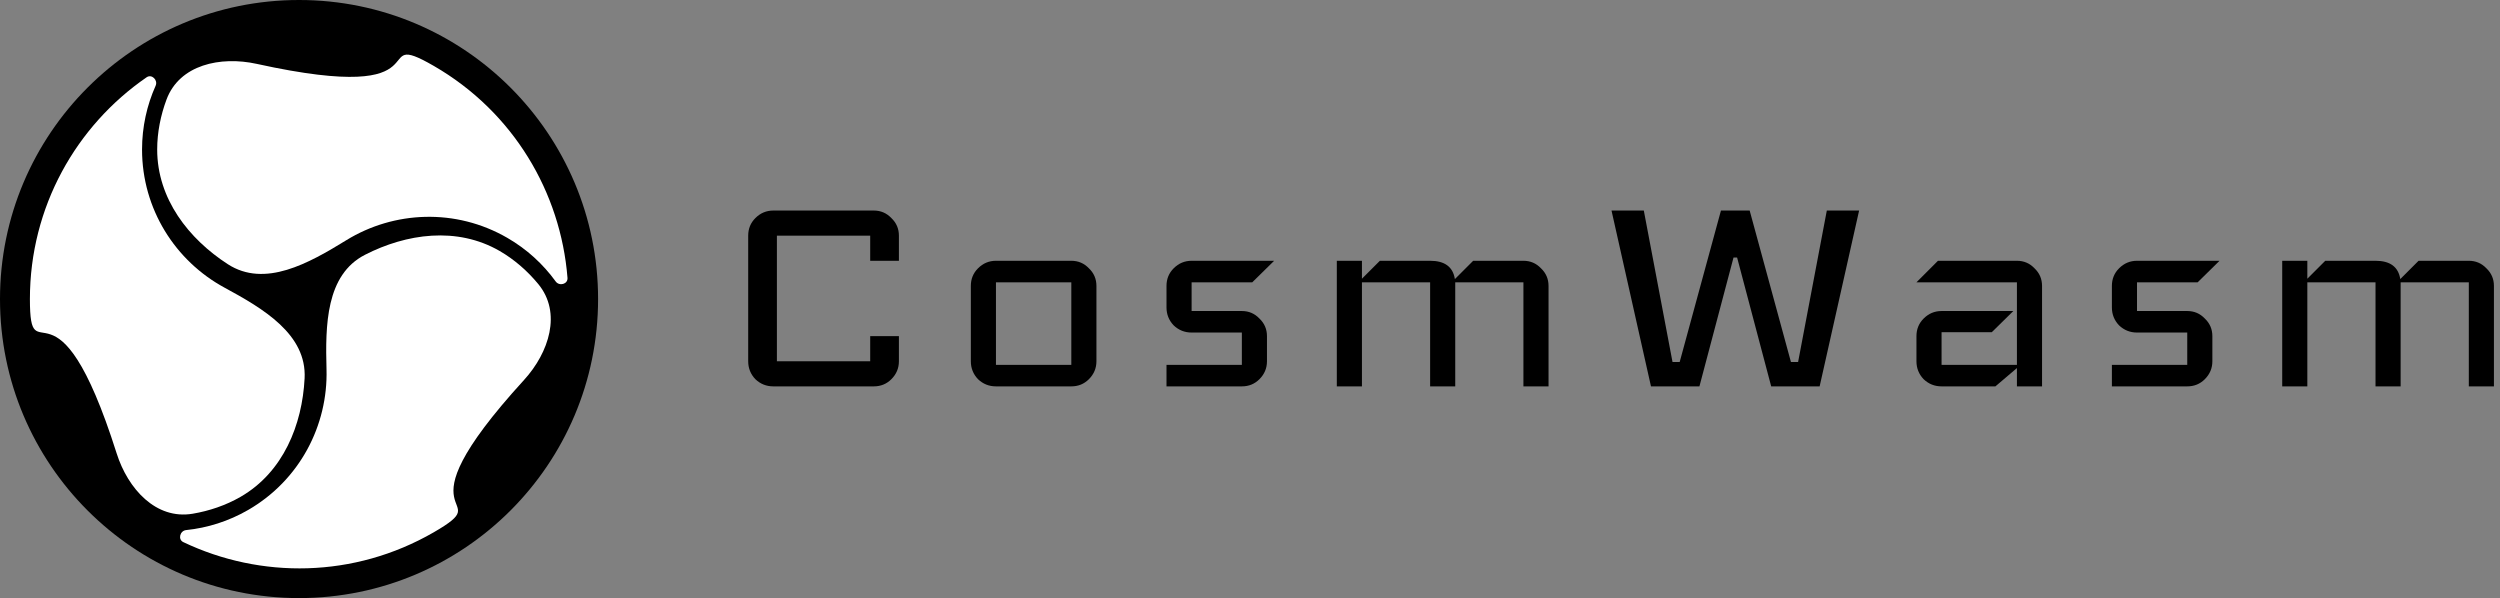 <svg width="209" height="50" viewBox="0 0 209 50" fill="none" xmlns="http://www.w3.org/2000/svg">
<rect x="0" y="0" width="209" height="50" fill="#808080" stroke="none"/>
<circle cx="25" cy="25" r="25" fill="black"/>
<path d="M20.112 41.535C23.692 39.468 25.267 35.501 25.465 31.633C25.653 27.947 22.016 25.804 18.77 24.047C14.667 21.826 11.875 17.484 11.875 12.5C11.875 10.603 12.281 8.798 13.01 7.168C13.223 6.692 12.687 6.165 12.257 6.461C6.365 10.518 2.5 17.306 2.5 25C2.5 31.621 4.697 21.972 9.753 37.905C10.694 40.869 13.04 43.464 16.106 42.948C17.488 42.715 18.874 42.249 20.112 41.535Z" fill="white"/>
<path d="M13.141 12.497C13.141 16.63 15.789 19.978 19.04 22.083C22.138 24.09 25.813 22.011 28.957 20.079C32.932 17.636 38.089 17.388 42.404 19.88C44.048 20.829 45.407 22.083 46.454 23.529C46.761 23.953 47.485 23.752 47.443 23.231C46.877 16.1 42.93 9.359 36.267 5.511C30.533 2.201 37.791 8.928 21.464 5.34C18.427 4.673 15.007 5.407 13.921 8.321C13.431 9.634 13.141 11.068 13.141 12.497Z" fill="white"/>
<path d="M41.772 20.982C38.192 18.915 33.968 19.534 30.52 21.297C27.233 22.977 27.196 27.198 27.297 30.888C27.425 35.551 25.061 40.141 20.745 42.633C19.102 43.582 17.336 44.132 15.56 44.315C15.041 44.369 14.853 45.097 15.324 45.321C21.783 48.396 29.594 48.349 36.258 44.502C41.992 41.191 32.537 44.113 43.807 31.768C45.904 29.471 46.978 26.142 44.998 23.745C44.106 22.664 43.009 21.696 41.772 20.982Z" fill="white"/>
<path d="M75.149 30.201C75.149 30.781 74.939 31.281 74.519 31.701C74.119 32.101 73.629 32.301 73.049 32.301H64.649C64.069 32.301 63.569 32.101 63.149 31.701C62.749 31.281 62.549 30.781 62.549 30.201V19.701C62.549 19.121 62.749 18.631 63.149 18.231C63.569 17.811 64.069 17.601 64.649 17.601H73.049C73.629 17.601 74.119 17.811 74.519 18.231C74.939 18.631 75.149 19.121 75.149 19.701V21.801H72.749V19.701H64.949V30.201H72.749V28.101H75.149V30.201Z" fill="black"/>
<path d="M91.662 30.201C91.662 30.781 91.452 31.281 91.032 31.701C90.632 32.101 90.142 32.301 89.562 32.301H83.262C82.682 32.301 82.182 32.101 81.762 31.701C81.362 31.281 81.162 30.781 81.162 30.201V23.901C81.162 23.321 81.362 22.831 81.762 22.431C82.182 22.011 82.682 21.801 83.262 21.801H89.562C90.142 21.801 90.632 22.011 91.032 22.431C91.452 22.831 91.662 23.321 91.662 23.901V30.201ZM89.562 30.501V23.601H83.262V30.501H89.562Z" fill="black"/>
<path d="M106.519 21.801L104.689 23.601H99.619V26.001H103.819C104.399 26.001 104.889 26.211 105.289 26.631C105.709 27.031 105.919 27.521 105.919 28.101V30.201C105.919 30.781 105.709 31.281 105.289 31.701C104.889 32.101 104.399 32.301 103.819 32.301H97.519V30.501H103.819V27.801H99.619C99.039 27.801 98.539 27.601 98.119 27.201C97.719 26.781 97.519 26.281 97.519 25.701V23.901C97.519 23.321 97.719 22.831 98.119 22.431C98.539 22.011 99.039 21.801 99.619 21.801H106.519Z" fill="black"/>
<path d="M129.458 32.301H127.358V23.601H121.658V32.301H119.558V23.601H113.858V32.301H111.758V21.801H113.858V23.301L115.358 21.801H119.558C120.778 21.801 121.468 22.311 121.628 23.331L123.158 21.801H127.358C127.938 21.801 128.428 22.011 128.828 22.431C129.248 22.831 129.458 23.321 129.458 23.901V32.301Z" fill="black"/>
<path d="M155.422 17.601L152.122 32.301H148.072L145.222 21.531H144.922L142.072 32.301H138.022L134.722 17.601H137.422L139.822 30.261H140.422L143.872 17.601H146.272L149.722 30.261H150.322L152.722 17.601H155.422Z" fill="black"/>
<path d="M170.715 32.301H168.615V30.771L166.815 32.301H162.315C161.735 32.301 161.235 32.101 160.815 31.701C160.415 31.281 160.215 30.781 160.215 30.201V28.101C160.215 27.521 160.415 27.031 160.815 26.631C161.235 26.211 161.735 26.001 162.315 26.001H168.315L166.515 27.771H162.315V30.501H168.615V23.601H160.215L162.015 21.801H168.615C169.195 21.801 169.685 22.011 170.085 22.431C170.505 22.831 170.715 23.321 170.715 23.901V32.301Z" fill="black"/>
<path d="M185.554 21.801L183.724 23.601H178.654V26.001H182.854C183.434 26.001 183.924 26.211 184.324 26.631C184.744 27.031 184.954 27.521 184.954 28.101V30.201C184.954 30.781 184.744 31.281 184.324 31.701C183.924 32.101 183.434 32.301 182.854 32.301H176.554V30.501H182.854V27.801H178.654C178.074 27.801 177.574 27.601 177.154 27.201C176.754 26.781 176.554 26.281 176.554 25.701V23.901C176.554 23.321 176.754 22.831 177.154 22.431C177.574 22.011 178.074 21.801 178.654 21.801H185.554Z" fill="black"/>
<path d="M208.493 32.301H206.393V23.601H200.693V32.301H198.593V23.601H192.893V32.301H190.793V21.801H192.893V23.301L194.393 21.801H198.593C199.813 21.801 200.503 22.311 200.663 23.331L202.193 21.801H206.393C206.973 21.801 207.463 22.011 207.863 22.431C208.283 22.831 208.493 23.321 208.493 23.901V32.301Z" fill="black"/>
</svg>

